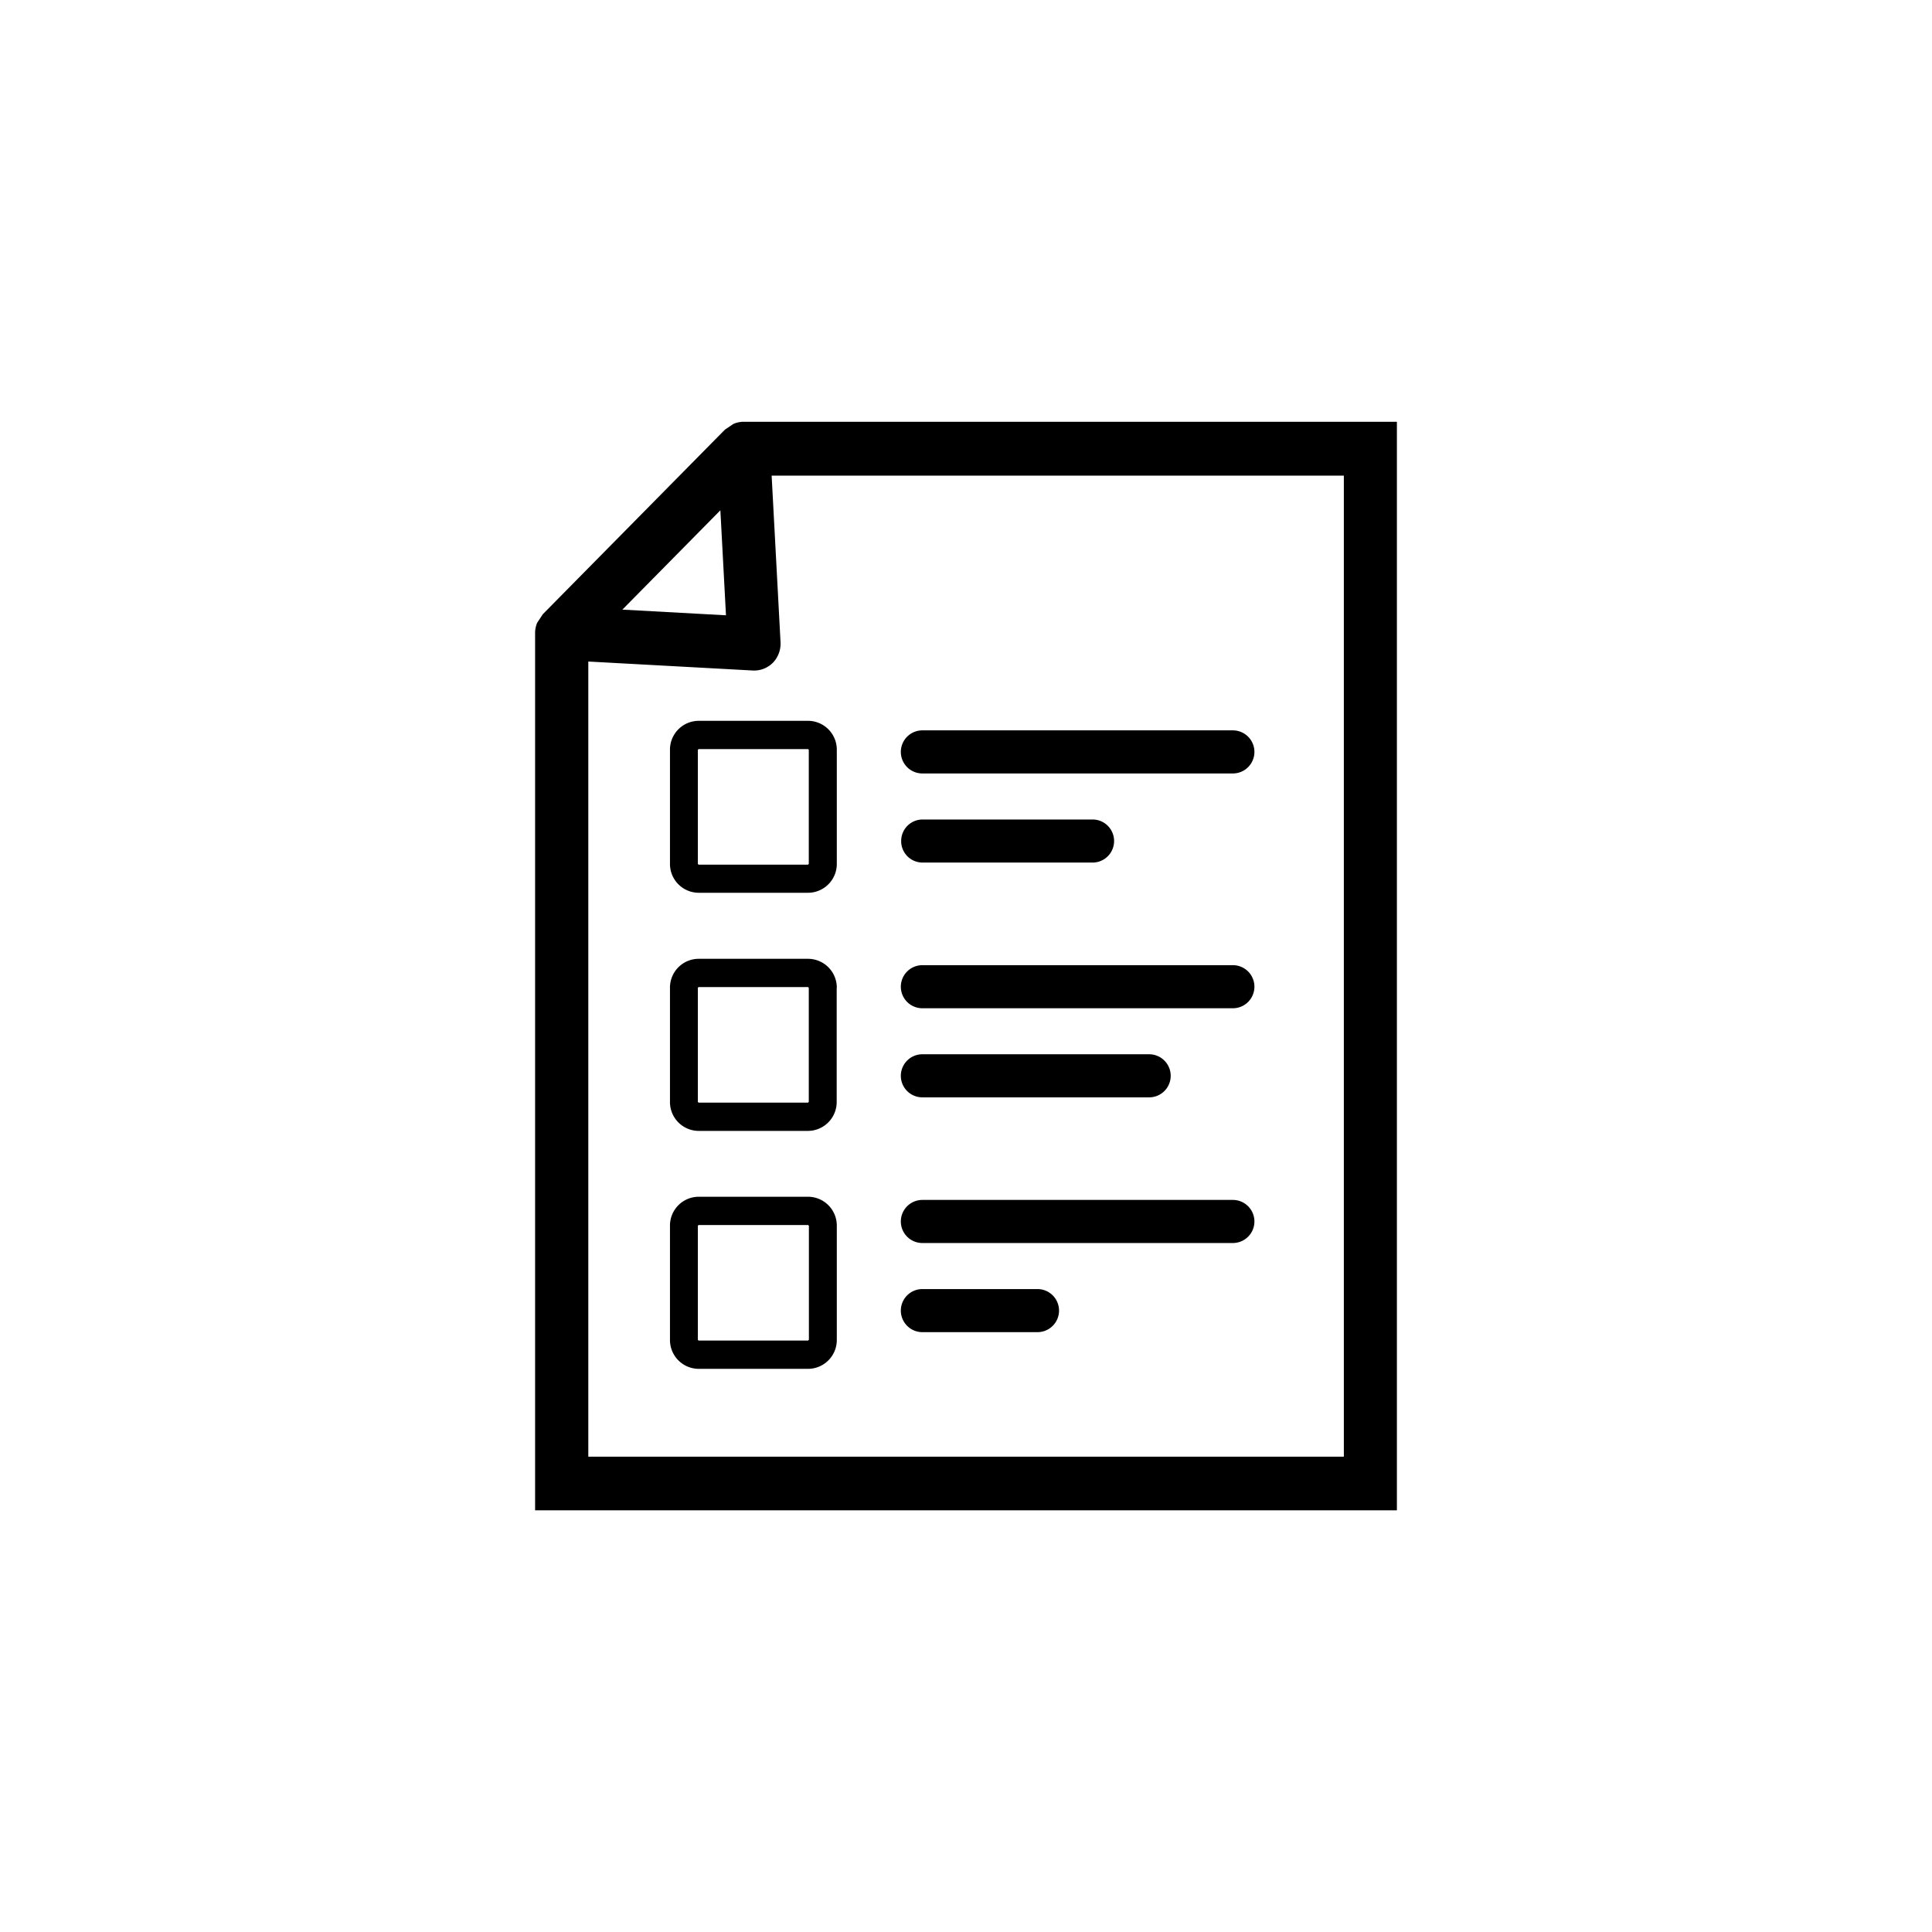 <svg xmlns="http://www.w3.org/2000/svg" viewBox="0 0 510.24 510.24"><path d="M238 222.12a5.66 5.66 0 015.62-5.69h45.16a5.69 5.69 0 010 11.37H243.6a5.64 5.64 0 01-5.6-5.68zm5.62 129.7H274a5.69 5.69 0 000-11.38h-30.4a5.69 5.69 0 000 11.38zm125.3-240.45v287.5h-227.6V167.2a7.06 7.06 0 01.55-2.74l.67-1 .83-1.26 48.08-48.73 1.26-.85 1-.67a6.92 6.92 0 012.71-.56h172.5zM164.37 161l27.36 1.5-1.48-27.73zm190.54-35.39H203.79l2.35 44a7.26 7.26 0 01-2 5.4 7 7 0 01-5.33 2.07l-43.44-2.37v210h199.54zM243.6 204.27h82a5.69 5.69 0 000-11.38h-82a5.69 5.69 0 000 11.38zm0 85.54h59.89a5.69 5.69 0 000-11.38H243.6a5.69 5.69 0 000 11.38zm0-23.53h82a5.69 5.69 0 000-11.38h-82a5.69 5.69 0 000 11.38zm0 62h82a5.69 5.69 0 000-11.38h-82a5.69 5.69 0 000 11.38zm-59.11-137.91h28.91A7.62 7.62 0 01221 198v30.11a7.62 7.62 0 01-7.57 7.67h-28.94a7.61 7.61 0 01-7.55-7.67V198a7.61 7.61 0 017.55-7.63zm28.91 7.47h-28.91l-.19.2v30.11l.19.2h28.91l.2-.2V198zm7.57 63V291a7.63 7.63 0 01-7.57 7.67h-28.91a7.61 7.61 0 01-7.55-7.67v-30.12a7.6 7.6 0 017.55-7.66h28.91a7.62 7.62 0 017.6 7.66zM213.6 291v-30.12l-.2-.2h-28.91l-.19.2V291l.19.2h28.91zm7.4 32.73v30.11a7.62 7.62 0 01-7.57 7.67h-28.94a7.61 7.61 0 01-7.55-7.67v-30.11a7.61 7.61 0 017.55-7.67h28.91a7.62 7.62 0 017.6 7.67zm-7.37 30.11v-30.11l-.2-.2h-28.94l-.19.2v30.11l.19.2h28.91z" data-name="その他サービス"/></svg>